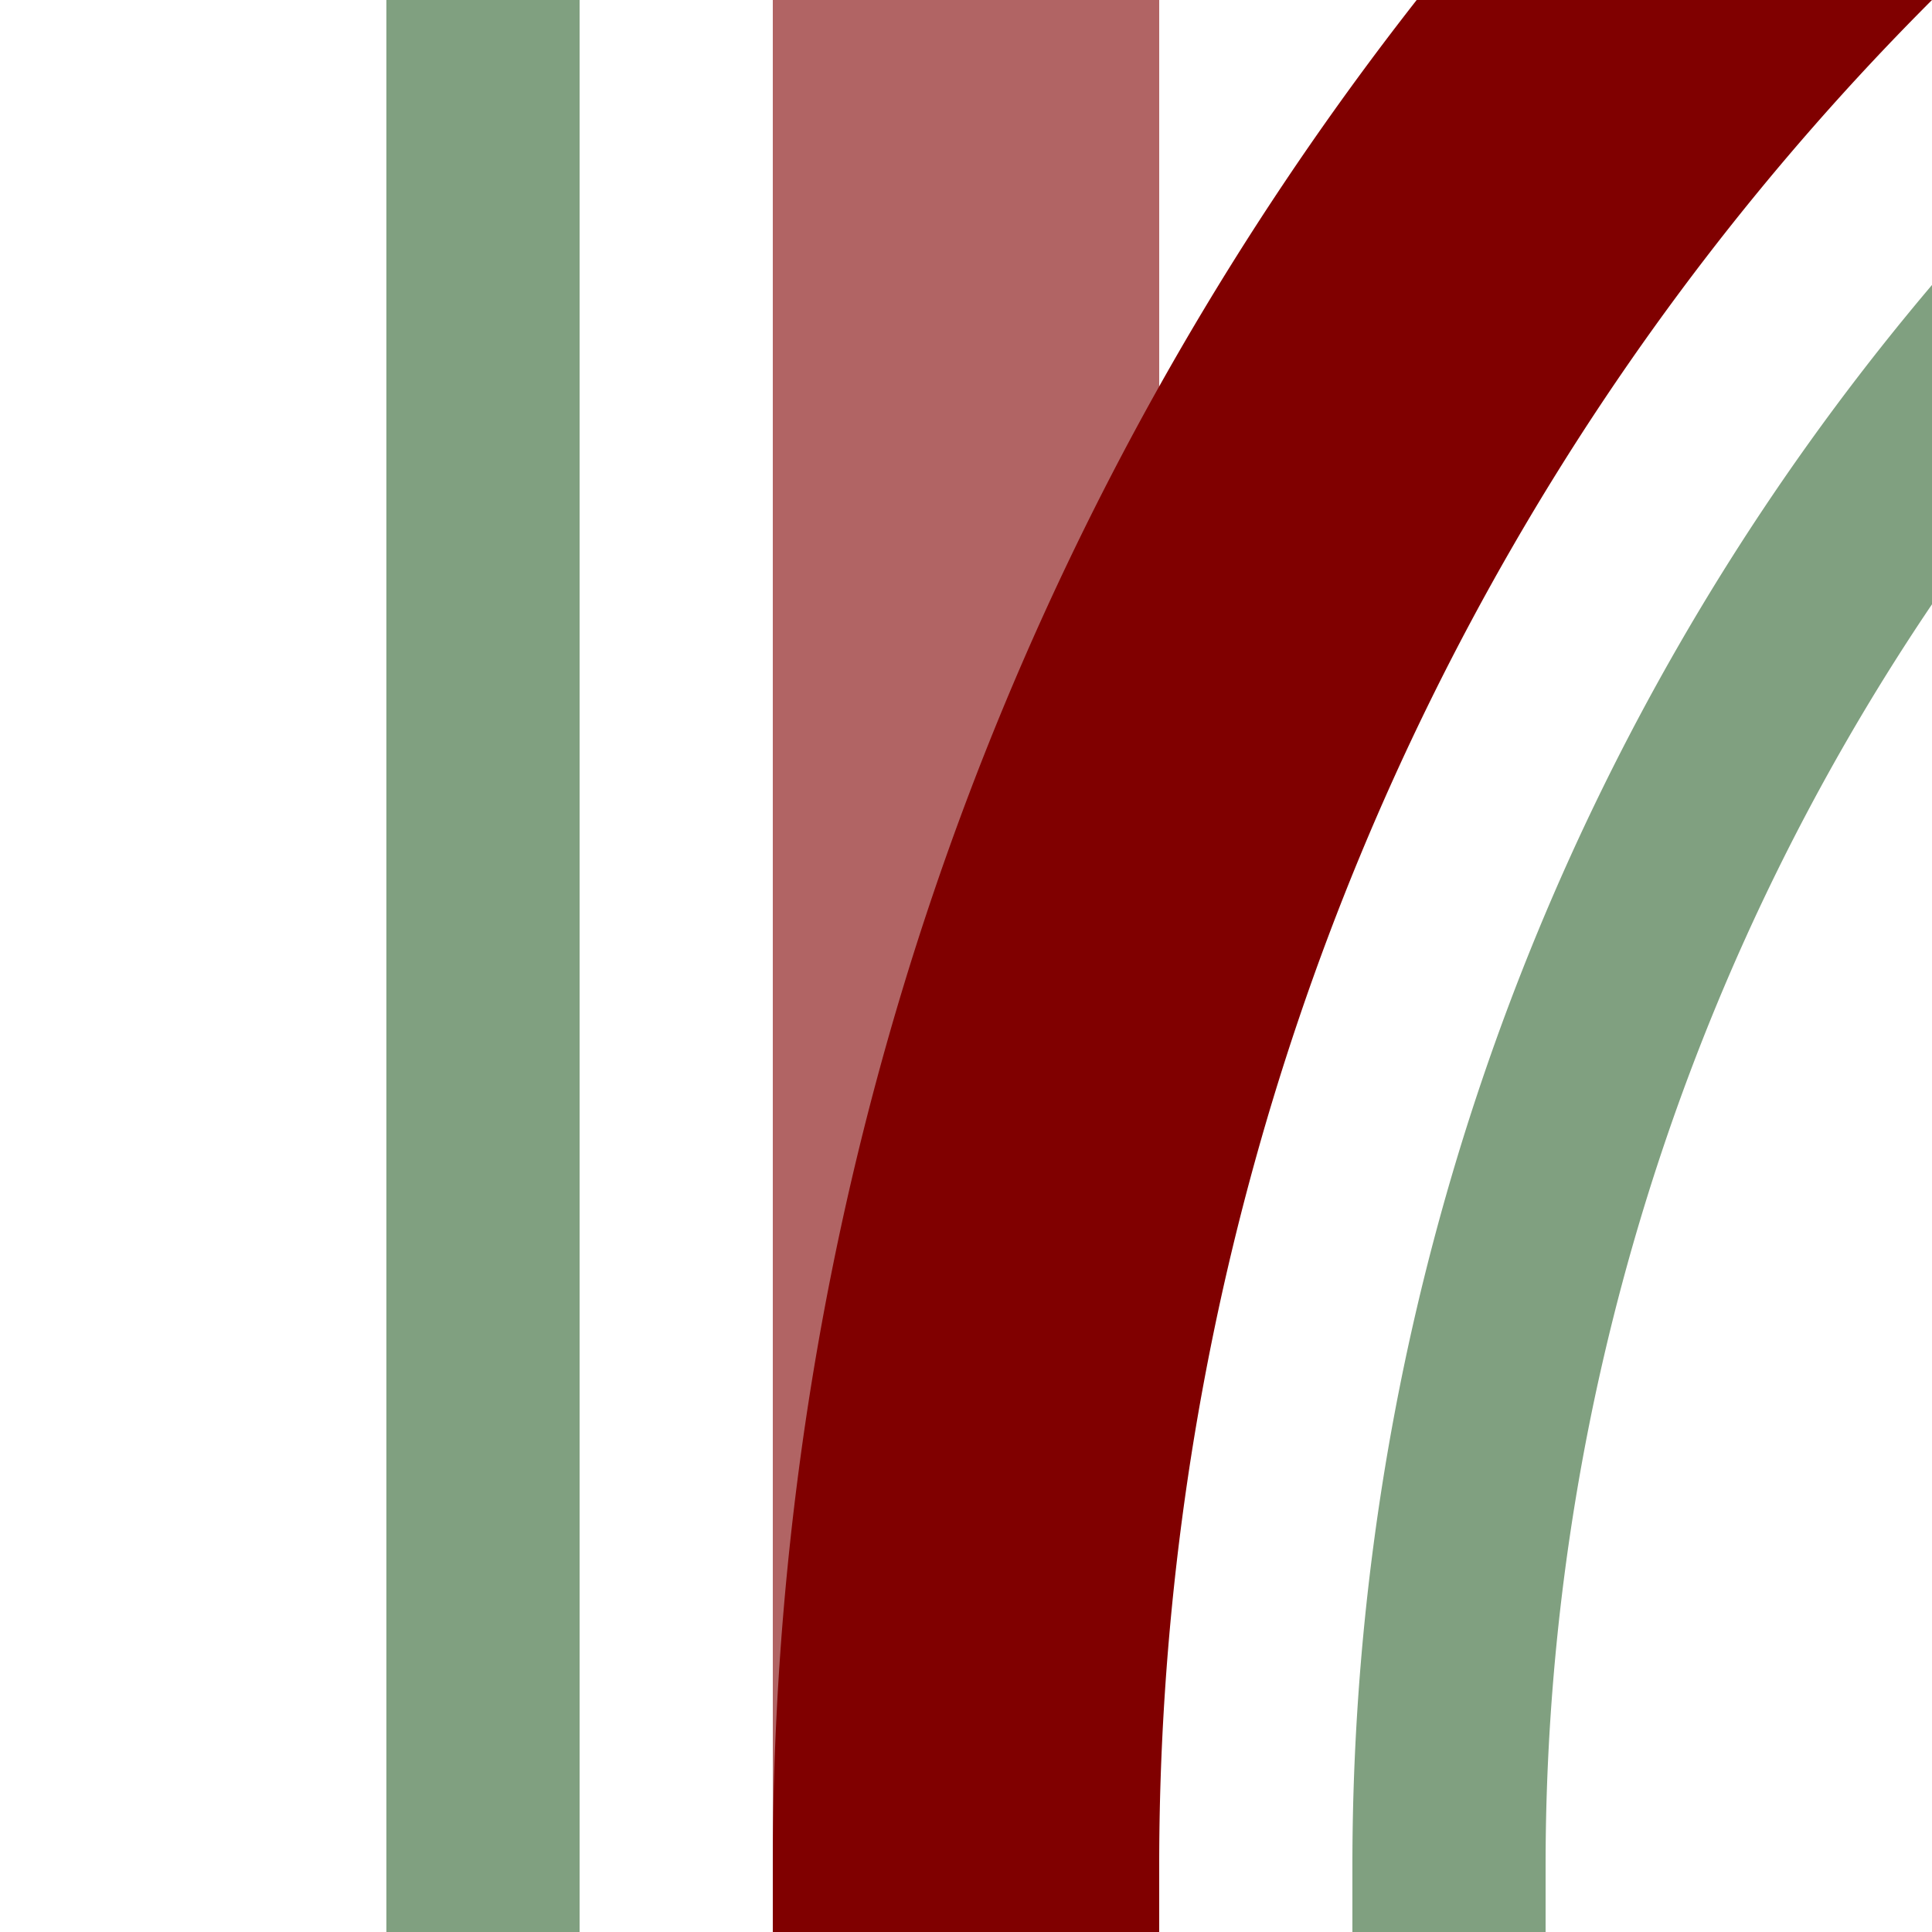 <?xml version="1.0" encoding="UTF-8"?>
<svg xmlns="http://www.w3.org/2000/svg" width="500" height="500">
 <title>xhkABZg+1 maroon</title>
 <g stroke-width="100" fill="none">
  <path stroke="#B16464" d="M 250,0 V 500"/>
  <path stroke="#800000" d="M 982.84,-250 A 732.84,732.84 0 0 0 250,482.84 V 500"/>
  <path stroke="#80A080" d="M 125,0 V 500 m 250,0 V 482.84 A 607.84,607.84 0 0 1 982.84,-125" stroke-width="50"/>
 </g>
</svg>